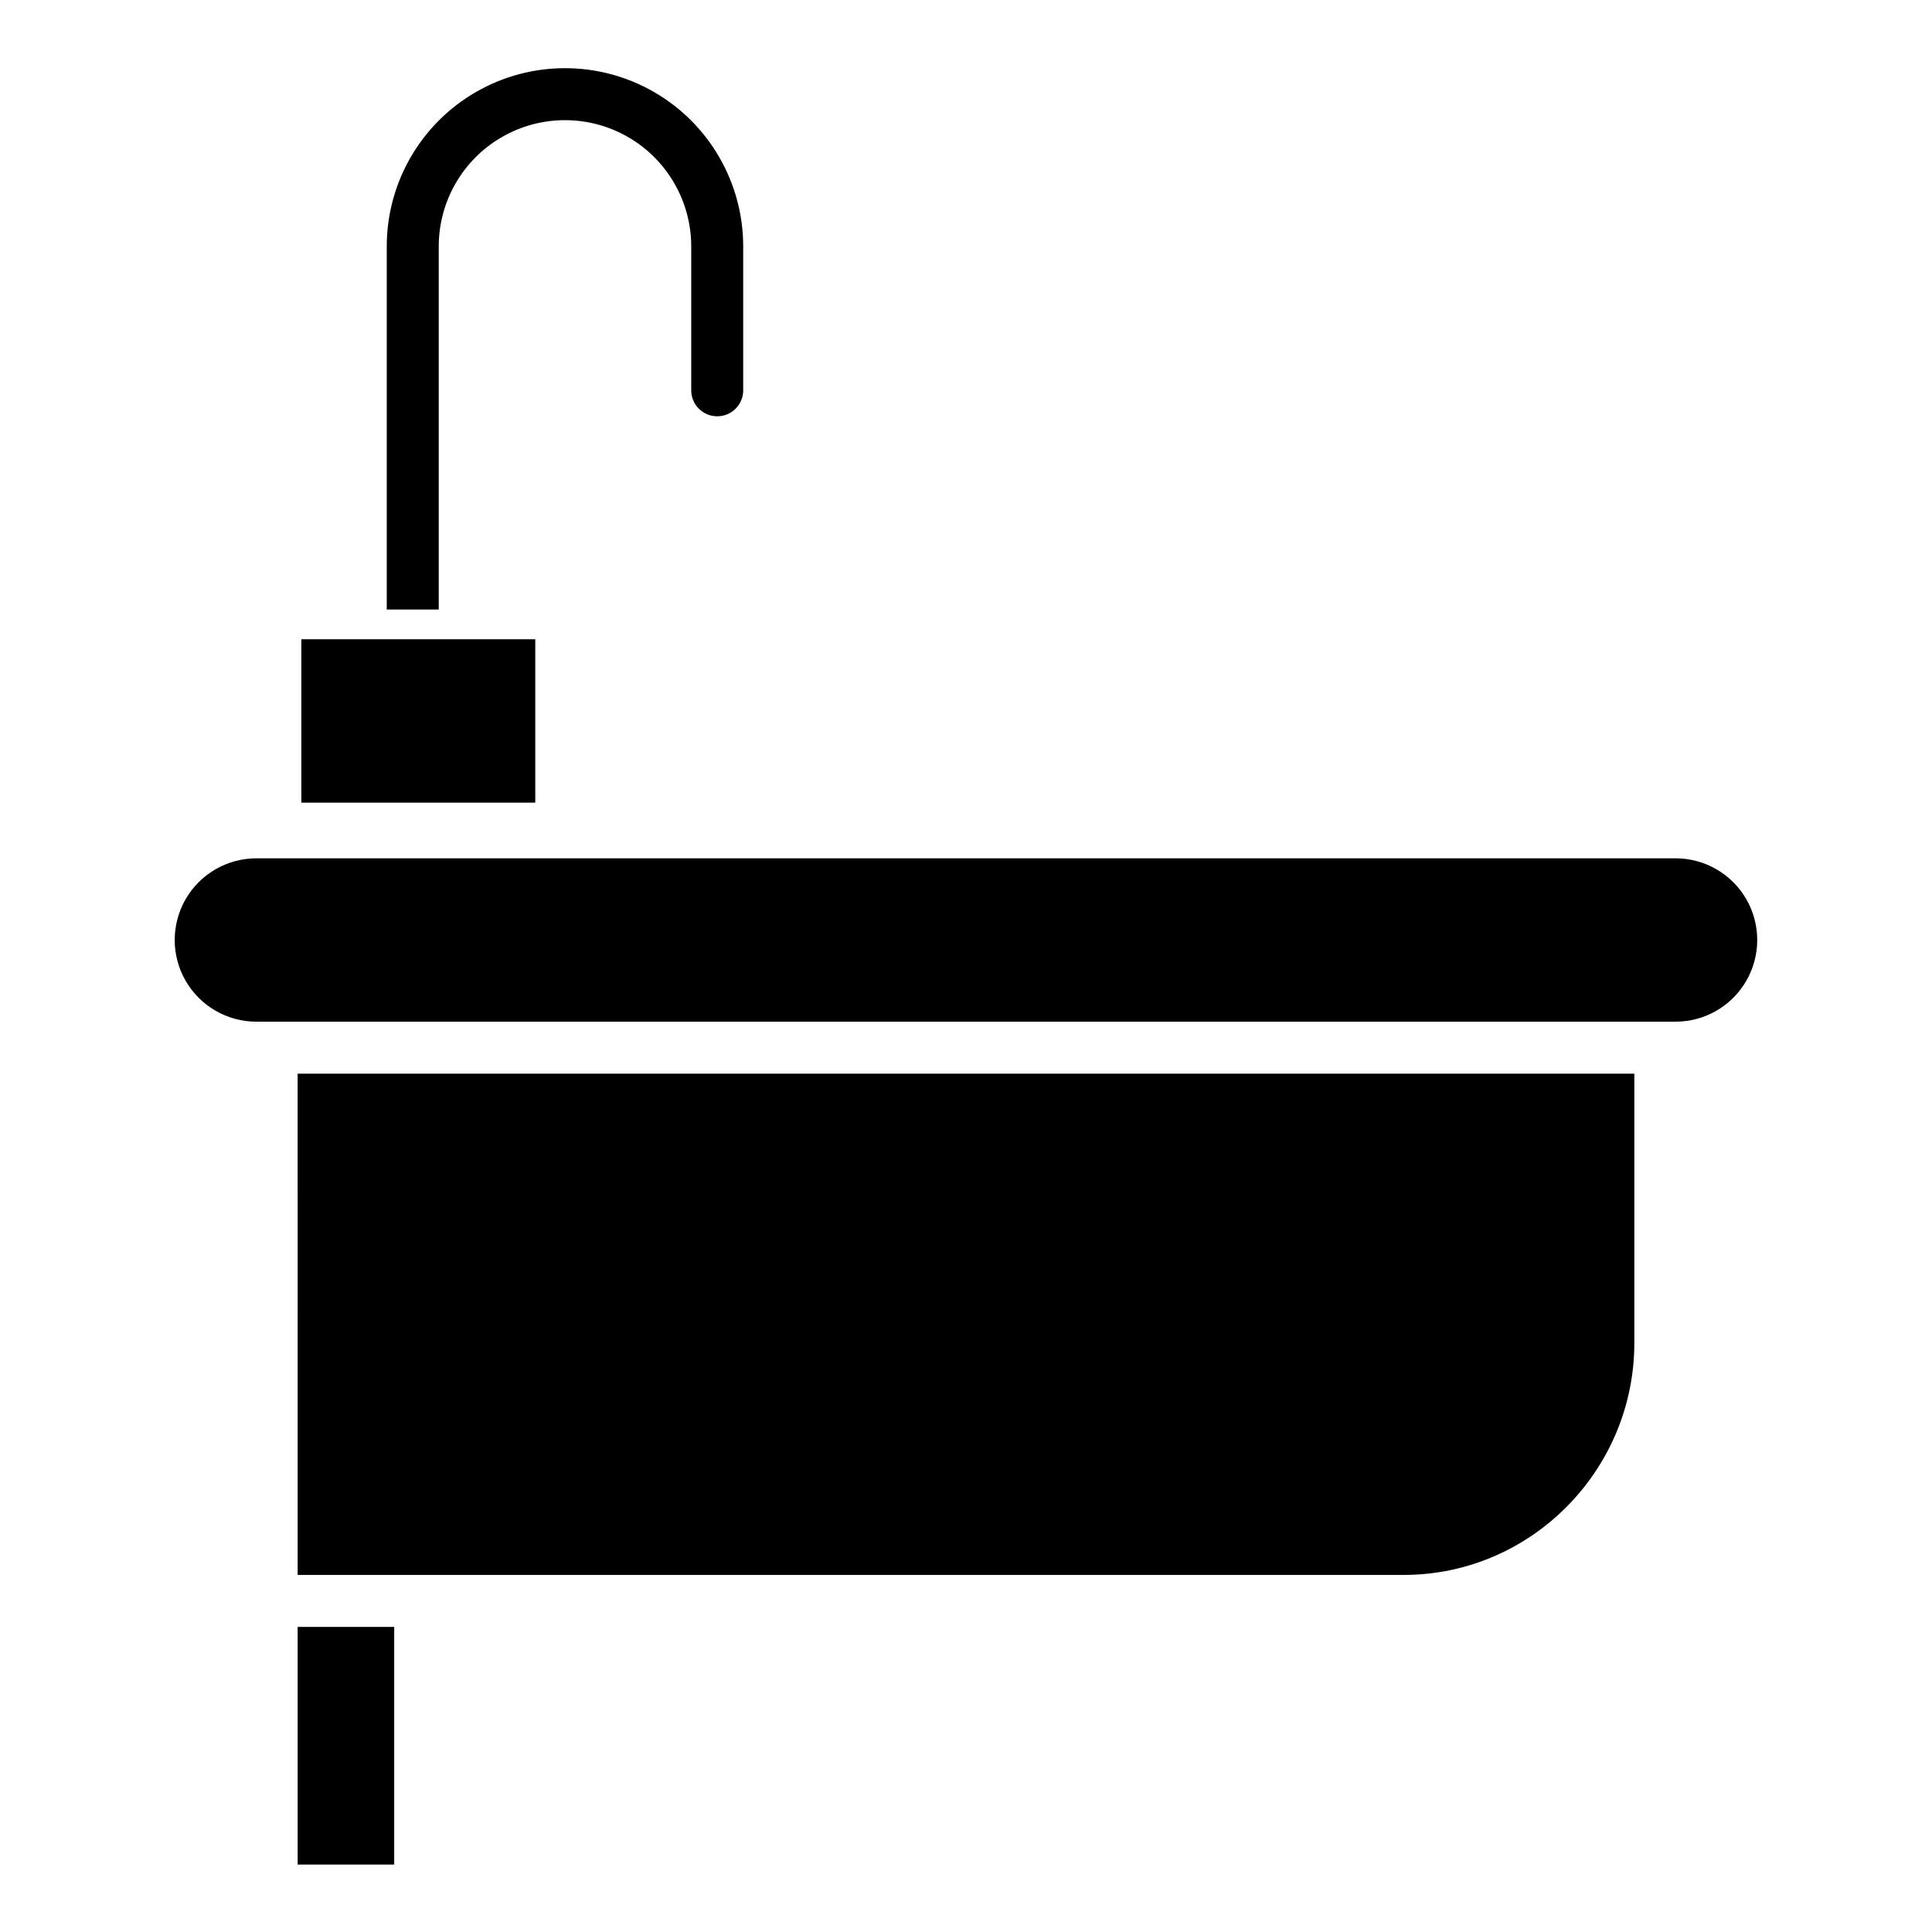 <?xml version="1.0" encoding="UTF-8"?>
<!-- Uploaded to: ICON Repo, www.iconrepo.com, Generator: ICON Repo Mixer Tools -->
<svg fill="#000000" width="800px" height="800px" version="1.1" viewBox="144 144 512 512" xmlns="http://www.w3.org/2000/svg">
 <g>
  <path d="m260.27 209.3c0-11.949 6.379-22.996 16.73-28.973 10.348-5.977 23.102-5.977 33.453 0 10.352 5.977 16.73 17.023 16.73 28.973v38.137c0 3.805 3.082 6.887 6.887 6.887 3.805 0 6.887-3.082 6.887-6.887v-38.137c0-16.871-9-32.465-23.613-40.902s-32.621-8.438-47.234 0-23.617 24.031-23.617 40.902v96.238h13.777z"/>
  <path d="m222.88 575.15h25.586v62.977h-25.586z"/>
  <path d="m223.86 313.41h61.992v43.297h-61.992z"/>
  <path d="m588.04 371.46h-376.09c-7.734 0-14.883 4.129-18.75 10.824-3.867 6.699-3.867 14.953 0 21.648 3.867 6.699 11.016 10.824 18.75 10.824h376.09c7.734 0 14.879-4.125 18.746-10.824 3.867-6.695 3.867-14.949 0-21.648-3.867-6.695-11.012-10.824-18.746-10.824z"/>
  <path d="m222.88 501.16v60.211h293.13c33.715 0 61.105-27.75 61.105-61.465v-71.375h-354.24z"/>
 </g>
</svg>